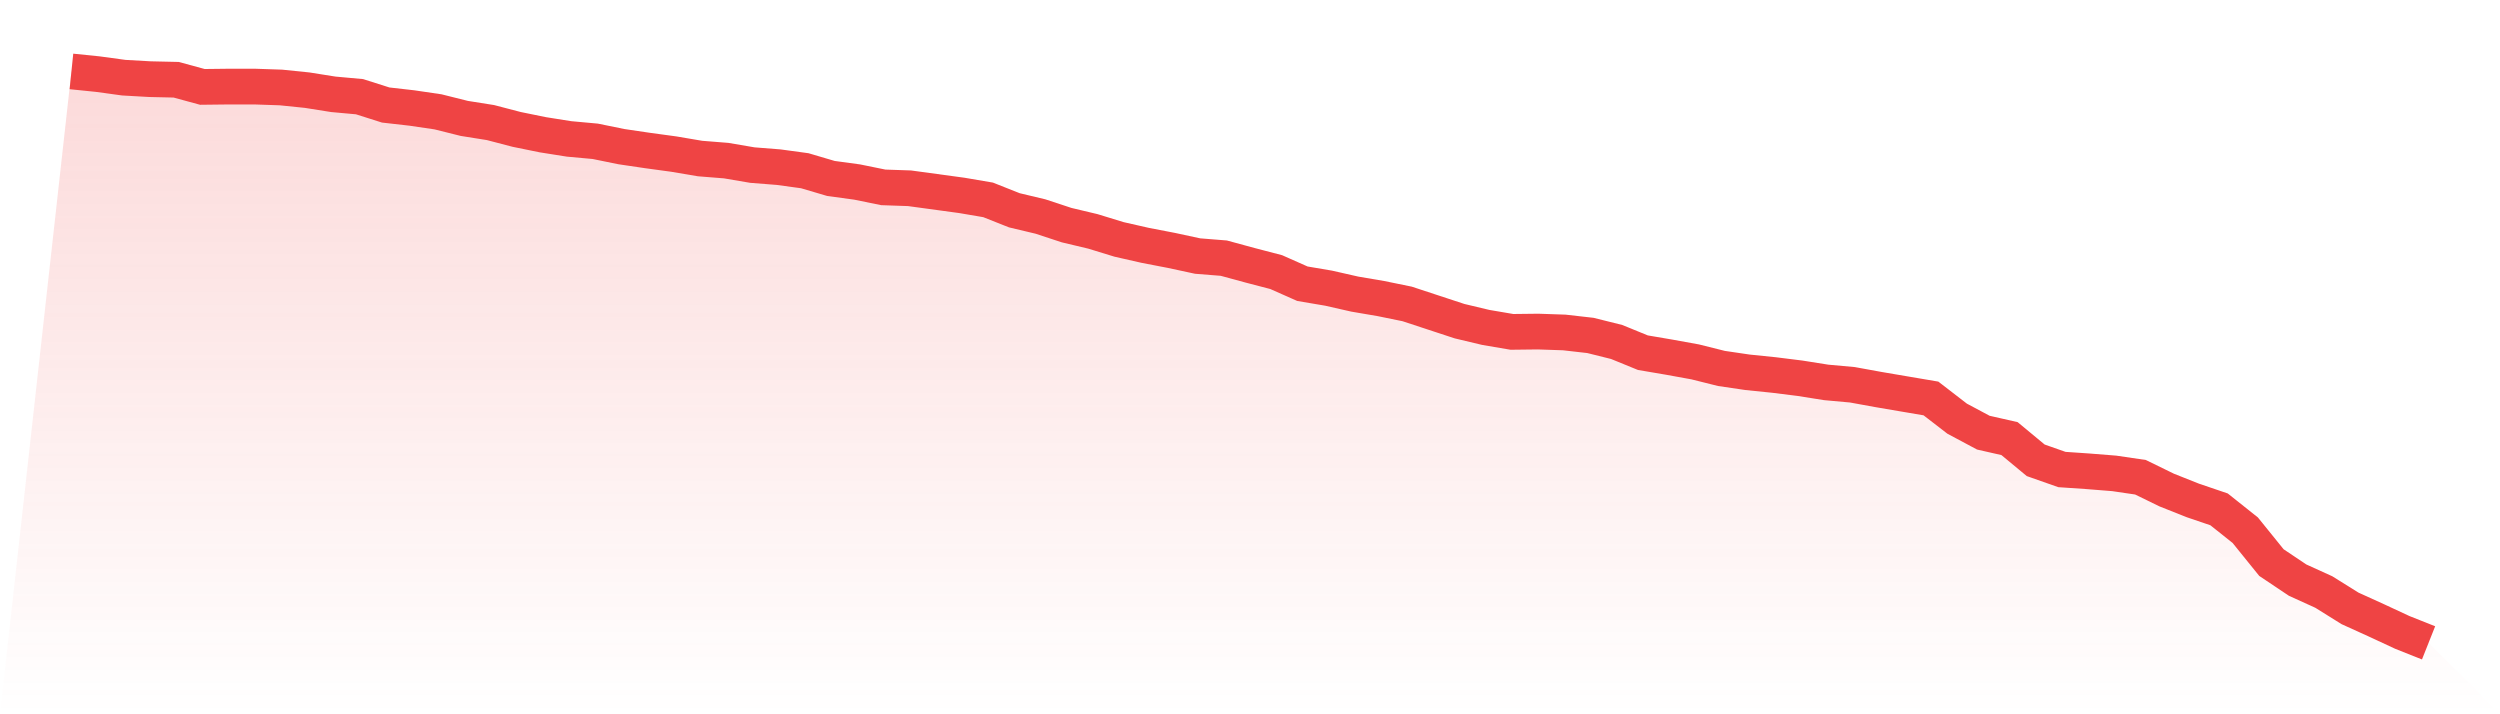<svg viewBox="0 0 140 40" xmlns="http://www.w3.org/2000/svg">
<defs>
<linearGradient id="gradient" x1="0" x2="0" y1="0" y2="1">
<stop offset="0%" stop-color="#ef4444" stop-opacity="0.2"/>
<stop offset="100%" stop-color="#ef4444" stop-opacity="0"/>
</linearGradient>
</defs>
<path d="M4,4 L4,4 L5.467,4.15 L6.933,4.35 L8.4,4.433 L9.867,4.466 L11.333,4.866 L12.8,4.849 L14.267,4.849 L15.733,4.899 L17.2,5.049 L18.667,5.282 L20.133,5.415 L21.6,5.881 L23.067,6.048 L24.533,6.264 L26,6.631 L27.467,6.864 L28.933,7.247 L30.4,7.546 L31.867,7.779 L33.333,7.913 L34.8,8.212 L36.267,8.429 L37.733,8.629 L39.2,8.878 L40.667,8.995 L42.133,9.245 L43.6,9.361 L45.067,9.561 L46.533,9.994 L48,10.194 L49.467,10.493 L50.933,10.543 L52.4,10.743 L53.867,10.943 L55.333,11.193 L56.8,11.775 L58.267,12.125 L59.733,12.608 L61.2,12.957 L62.667,13.407 L64.133,13.74 L65.6,14.023 L67.067,14.339 L68.533,14.456 L70,14.855 L71.467,15.238 L72.933,15.888 L74.4,16.137 L75.867,16.47 L77.333,16.72 L78.8,17.02 L80.267,17.503 L81.733,17.985 L83.2,18.335 L84.667,18.585 L86.133,18.568 L87.6,18.618 L89.067,18.785 L90.533,19.151 L92,19.75 L93.467,20 L94.933,20.266 L96.4,20.633 L97.867,20.849 L99.333,20.999 L100.8,21.182 L102.267,21.415 L103.733,21.548 L105.2,21.815 L106.667,22.065 L108.133,22.314 L109.6,23.446 L111.067,24.229 L112.533,24.562 L114,25.777 L115.467,26.293 L116.933,26.393 L118.4,26.51 L119.867,26.726 L121.333,27.442 L122.8,28.025 L124.267,28.524 L125.733,29.69 L127.2,31.505 L128.667,32.487 L130.133,33.153 L131.6,34.069 L133.067,34.735 L134.533,35.417 L136,36 L140,40 L0,40 z" fill="url(#gradient)"/>
<path d="M4,4 L4,4 L5.467,4.15 L6.933,4.35 L8.4,4.433 L9.867,4.466 L11.333,4.866 L12.8,4.849 L14.267,4.849 L15.733,4.899 L17.2,5.049 L18.667,5.282 L20.133,5.415 L21.6,5.881 L23.067,6.048 L24.533,6.264 L26,6.631 L27.467,6.864 L28.933,7.247 L30.4,7.546 L31.867,7.779 L33.333,7.913 L34.8,8.212 L36.267,8.429 L37.733,8.629 L39.2,8.878 L40.667,8.995 L42.133,9.245 L43.6,9.361 L45.067,9.561 L46.533,9.994 L48,10.194 L49.467,10.493 L50.933,10.543 L52.4,10.743 L53.867,10.943 L55.333,11.193 L56.8,11.775 L58.267,12.125 L59.733,12.608 L61.2,12.957 L62.667,13.407 L64.133,13.74 L65.6,14.023 L67.067,14.339 L68.533,14.456 L70,14.855 L71.467,15.238 L72.933,15.888 L74.4,16.137 L75.867,16.47 L77.333,16.72 L78.8,17.02 L80.267,17.503 L81.733,17.985 L83.2,18.335 L84.667,18.585 L86.133,18.568 L87.6,18.618 L89.067,18.785 L90.533,19.151 L92,19.75 L93.467,20 L94.933,20.266 L96.4,20.633 L97.867,20.849 L99.333,20.999 L100.8,21.182 L102.267,21.415 L103.733,21.548 L105.2,21.815 L106.667,22.065 L108.133,22.314 L109.6,23.446 L111.067,24.229 L112.533,24.562 L114,25.777 L115.467,26.293 L116.933,26.393 L118.4,26.51 L119.867,26.726 L121.333,27.442 L122.8,28.025 L124.267,28.524 L125.733,29.69 L127.2,31.505 L128.667,32.487 L130.133,33.153 L131.6,34.069 L133.067,34.735 L134.533,35.417 L136,36" fill="none" stroke="#ef4444" stroke-width="2"/>
</svg>